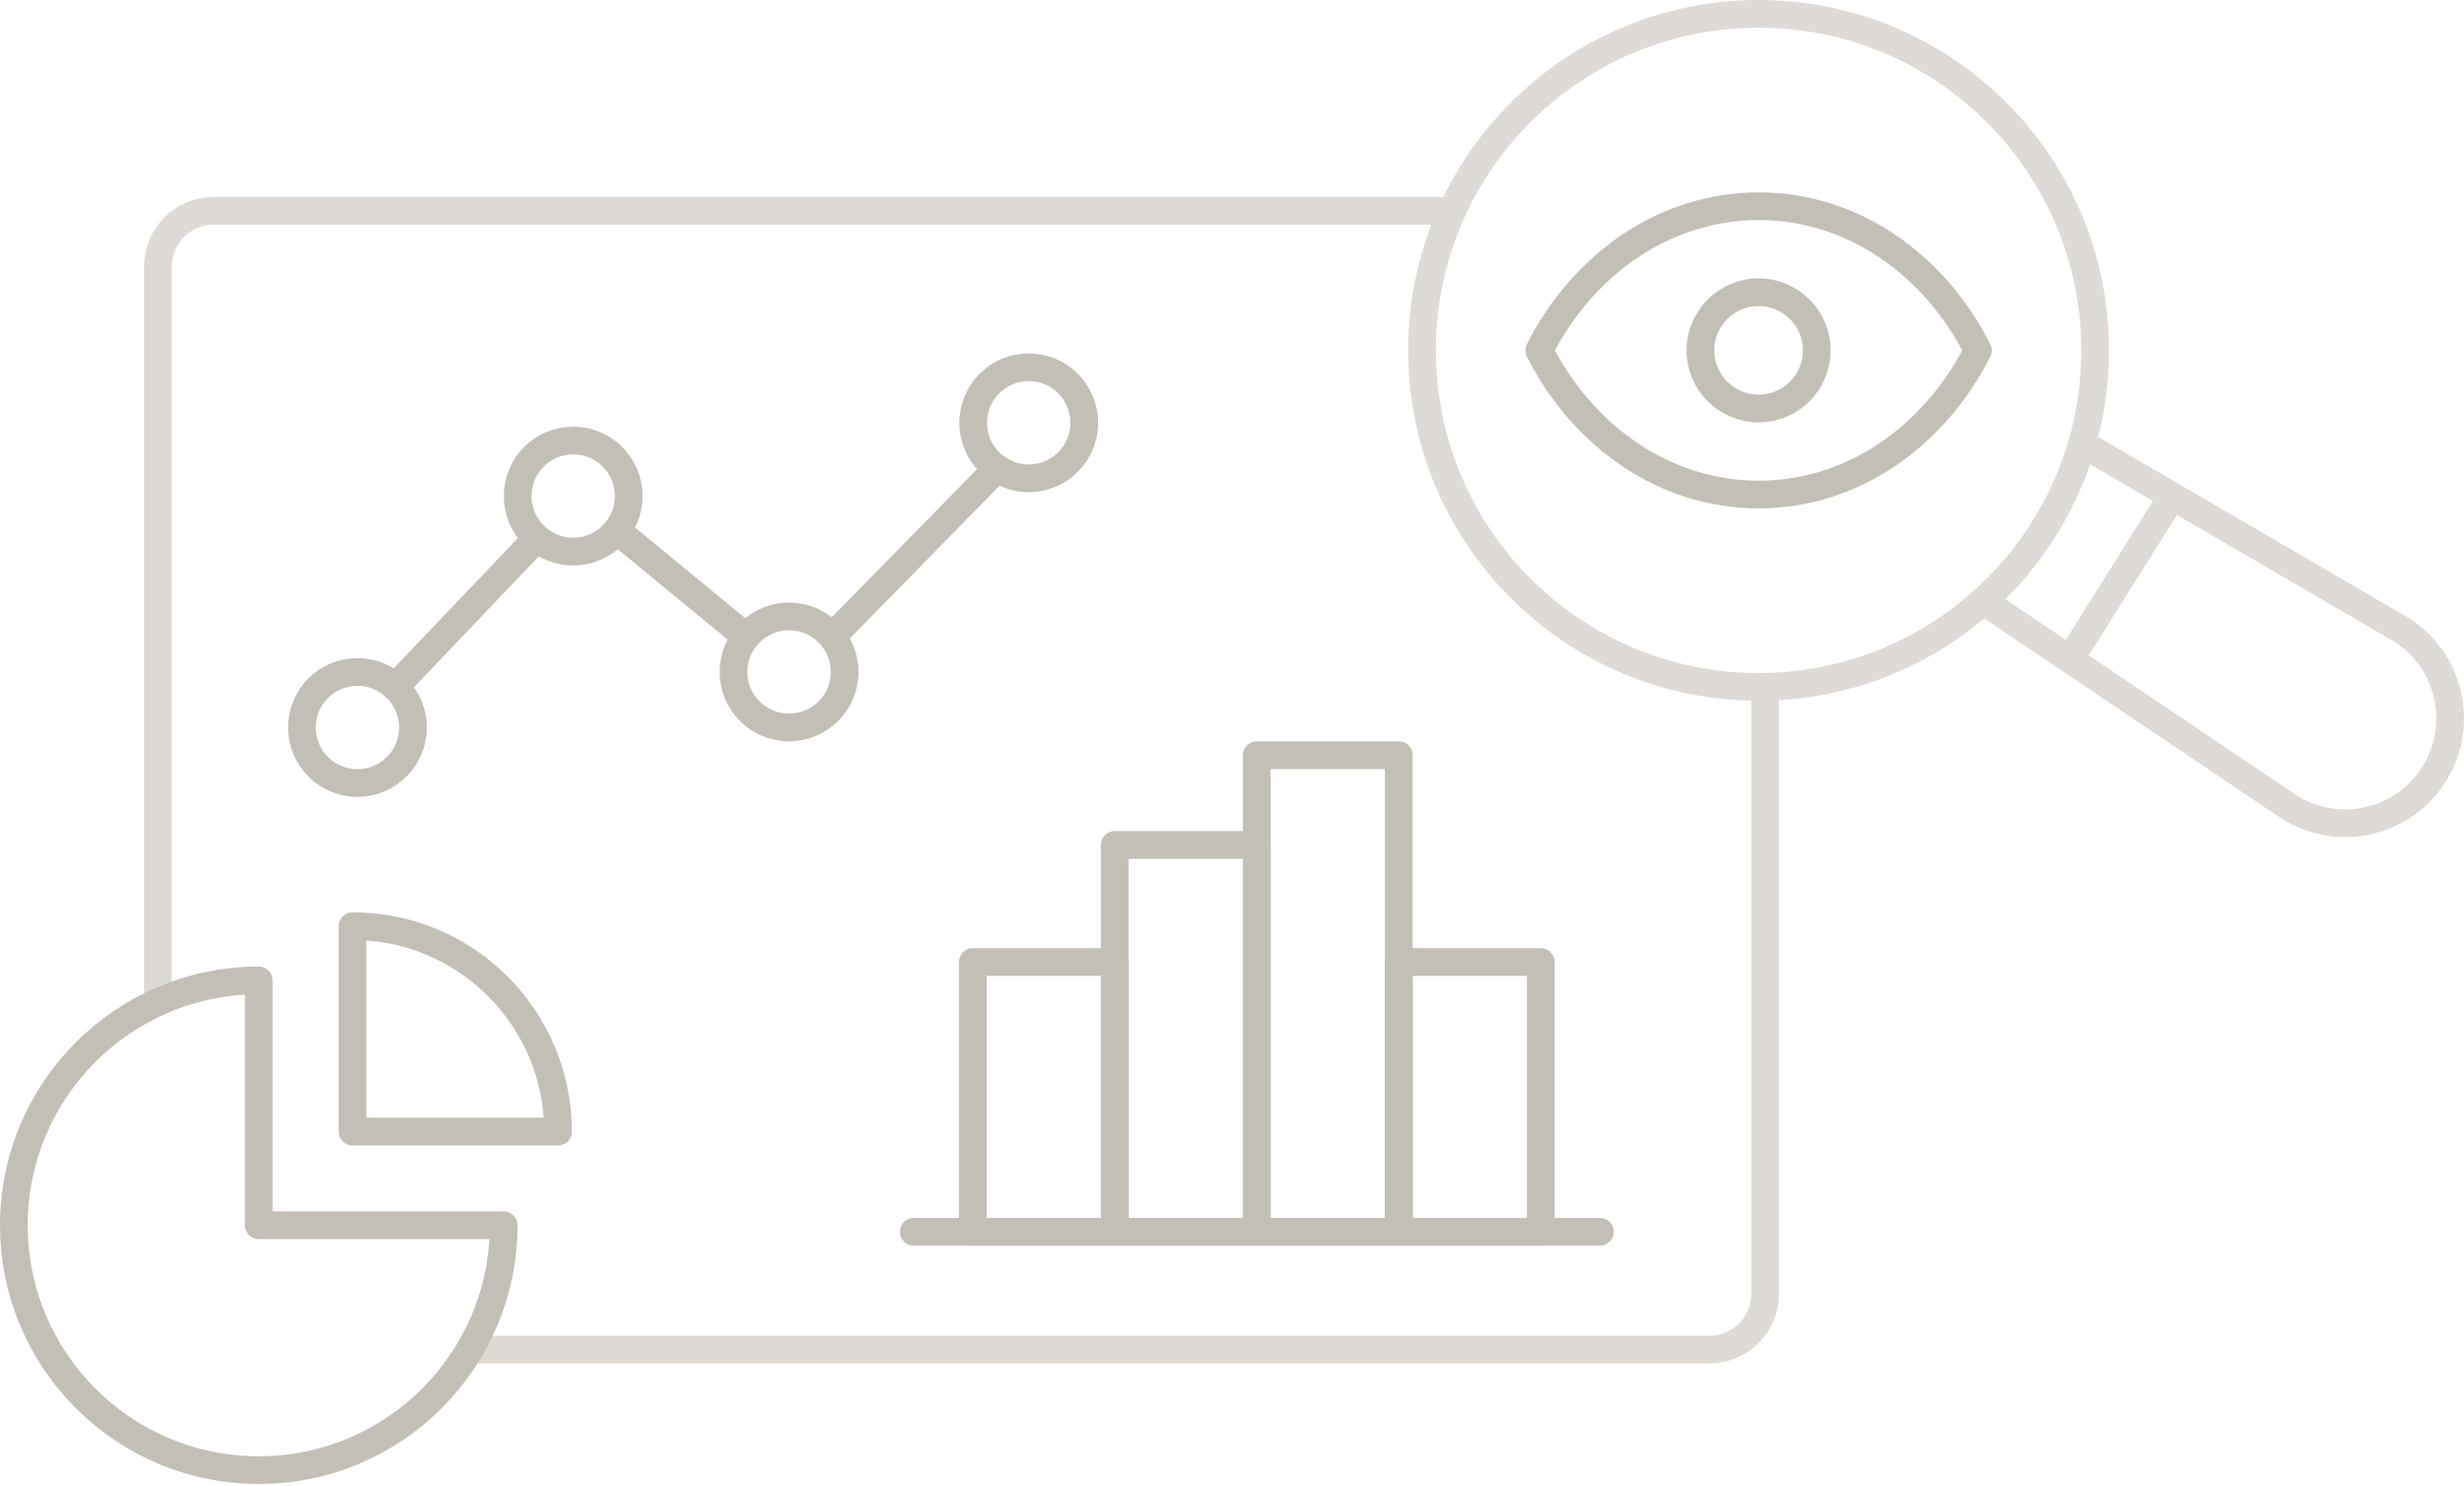 <svg width="711" height="429" viewBox="0 0 711 429" fill="none" xmlns="http://www.w3.org/2000/svg">
<path d="M509.347 198.582V373.381C509.347 382.297 502.112 389.507 493.221 389.507H138.516" stroke="#DEDAD6" stroke-width="8" stroke-linecap="round" stroke-linejoin="round"/>
<path d="M45.555 288.862V76.957C45.555 68.042 52.789 60.832 61.68 60.832H418.417" stroke="#DEDAD6" stroke-width="8" stroke-linecap="round" stroke-linejoin="round"/>
<path d="M263.664 355.502H461.653" stroke="#C4BFB6" stroke-width="8" stroke-linecap="round" stroke-linejoin="round"/>
<path d="M321.683 277.651H280.711V355.502H321.683V277.651Z" stroke="#C4BFB6" stroke-width="8" stroke-linecap="round" stroke-linejoin="round"/>
<path d="M362.659 243.864H321.688V355.501H362.659V243.864Z" stroke="#C4BFB6" stroke-width="8" stroke-linecap="round" stroke-linejoin="round"/>
<path d="M403.628 217.971H362.656V355.502H403.628V217.971Z" stroke="#C4BFB6" stroke-width="8" stroke-linecap="round" stroke-linejoin="round"/>
<path d="M444.597 277.651H403.625V355.502H444.597V277.651Z" stroke="#C4BFB6" stroke-width="8" stroke-linecap="round" stroke-linejoin="round"/>
<path d="M145.33 353.626C145.33 392.649 113.688 424.291 74.665 424.291C35.642 424.291 4 392.649 4 353.626C4 314.603 35.642 282.961 74.665 282.961V353.626H145.33Z" stroke="#C4BFB6" stroke-width="8" stroke-linecap="round" stroke-linejoin="round"/>
<path d="M161.016 326.588H101.727V267.298C134.465 267.298 161.016 293.849 161.016 326.588Z" stroke="#C4BFB6" stroke-width="8" stroke-linecap="round" stroke-linejoin="round"/>
<path d="M103.138 225.985C111.99 225.985 119.166 218.809 119.166 209.957C119.166 201.105 111.99 193.929 103.138 193.929C94.285 193.929 87.109 201.105 87.109 209.957C87.109 218.809 94.285 225.985 103.138 225.985Z" stroke="#C4BFB6" stroke-width="8" stroke-linecap="round" stroke-linejoin="round"/>
<path d="M165.395 159.193C174.247 159.193 181.424 152.017 181.424 143.165C181.424 134.313 174.247 127.137 165.395 127.137C156.543 127.137 149.367 134.313 149.367 143.165C149.367 152.017 156.543 159.193 165.395 159.193Z" stroke="#C4BFB6" stroke-width="8" stroke-linecap="round" stroke-linejoin="round"/>
<path d="M227.684 209.957C236.537 209.957 243.713 202.781 243.713 193.929C243.713 185.077 236.537 177.901 227.684 177.901C218.832 177.901 211.656 185.077 211.656 193.929C211.656 202.781 218.832 209.957 227.684 209.957Z" stroke="#C4BFB6" stroke-width="8" stroke-linecap="round" stroke-linejoin="round"/>
<path d="M296.841 138.05C305.693 138.05 312.869 130.874 312.869 122.022C312.869 113.17 305.693 105.994 296.841 105.994C287.989 105.994 280.812 113.17 280.812 122.022C280.812 130.874 287.989 138.05 296.841 138.05Z" stroke="#C4BFB6" stroke-width="8" stroke-linecap="round" stroke-linejoin="round"/>
<path d="M114.047 198.216L154.945 155.32" stroke="#C4BFB6" stroke-width="8" stroke-linecap="round" stroke-linejoin="round"/>
<path d="M177.992 153.103L215.261 183.771" stroke="#C4BFB6" stroke-width="8" stroke-linecap="round" stroke-linejoin="round"/>
<path d="M240.109 183.771L287.707 135.2" stroke="#C4BFB6" stroke-width="8" stroke-linecap="round" stroke-linejoin="round"/>
<path d="M507.447 198.238C561.084 198.238 604.566 154.756 604.566 101.119C604.566 47.482 561.084 4 507.447 4C453.81 4 410.328 47.482 410.328 101.119C410.328 154.756 453.81 198.238 507.447 198.238Z" stroke="#DEDAD6" stroke-width="8" stroke-linecap="round" stroke-linejoin="round"/>
<path d="M600.789 128.035L692.817 181.674C706.969 190.565 711.257 209.272 702.366 223.425C693.475 237.577 674.791 241.84 660.639 232.974L572.289 173.465" stroke="#DEDAD6" stroke-width="8" stroke-linecap="round" stroke-linejoin="round"/>
<path d="M626.71 143.43L597.406 190.102" stroke="#DEDAD6" stroke-width="8" stroke-linecap="round" stroke-linejoin="round"/>
<path d="M444.164 101.119C456.758 126.014 480.386 142.724 507.473 142.724C534.56 142.724 558.139 126.014 570.733 101.119C558.139 76.224 534.511 59.514 507.473 59.514C480.434 59.514 456.782 76.224 444.164 101.119Z" stroke="#C4BFB6" stroke-width="8" stroke-linecap="round" stroke-linejoin="round"/>
<path d="M507.447 117.902C516.717 117.902 524.231 110.388 524.231 101.119C524.231 91.85 516.717 84.336 507.447 84.336C498.178 84.336 490.664 91.85 490.664 101.119C490.664 110.388 498.178 117.902 507.447 117.902Z" stroke="#C4BFB6" stroke-width="8" stroke-linecap="round" stroke-linejoin="round"/>
</svg>
